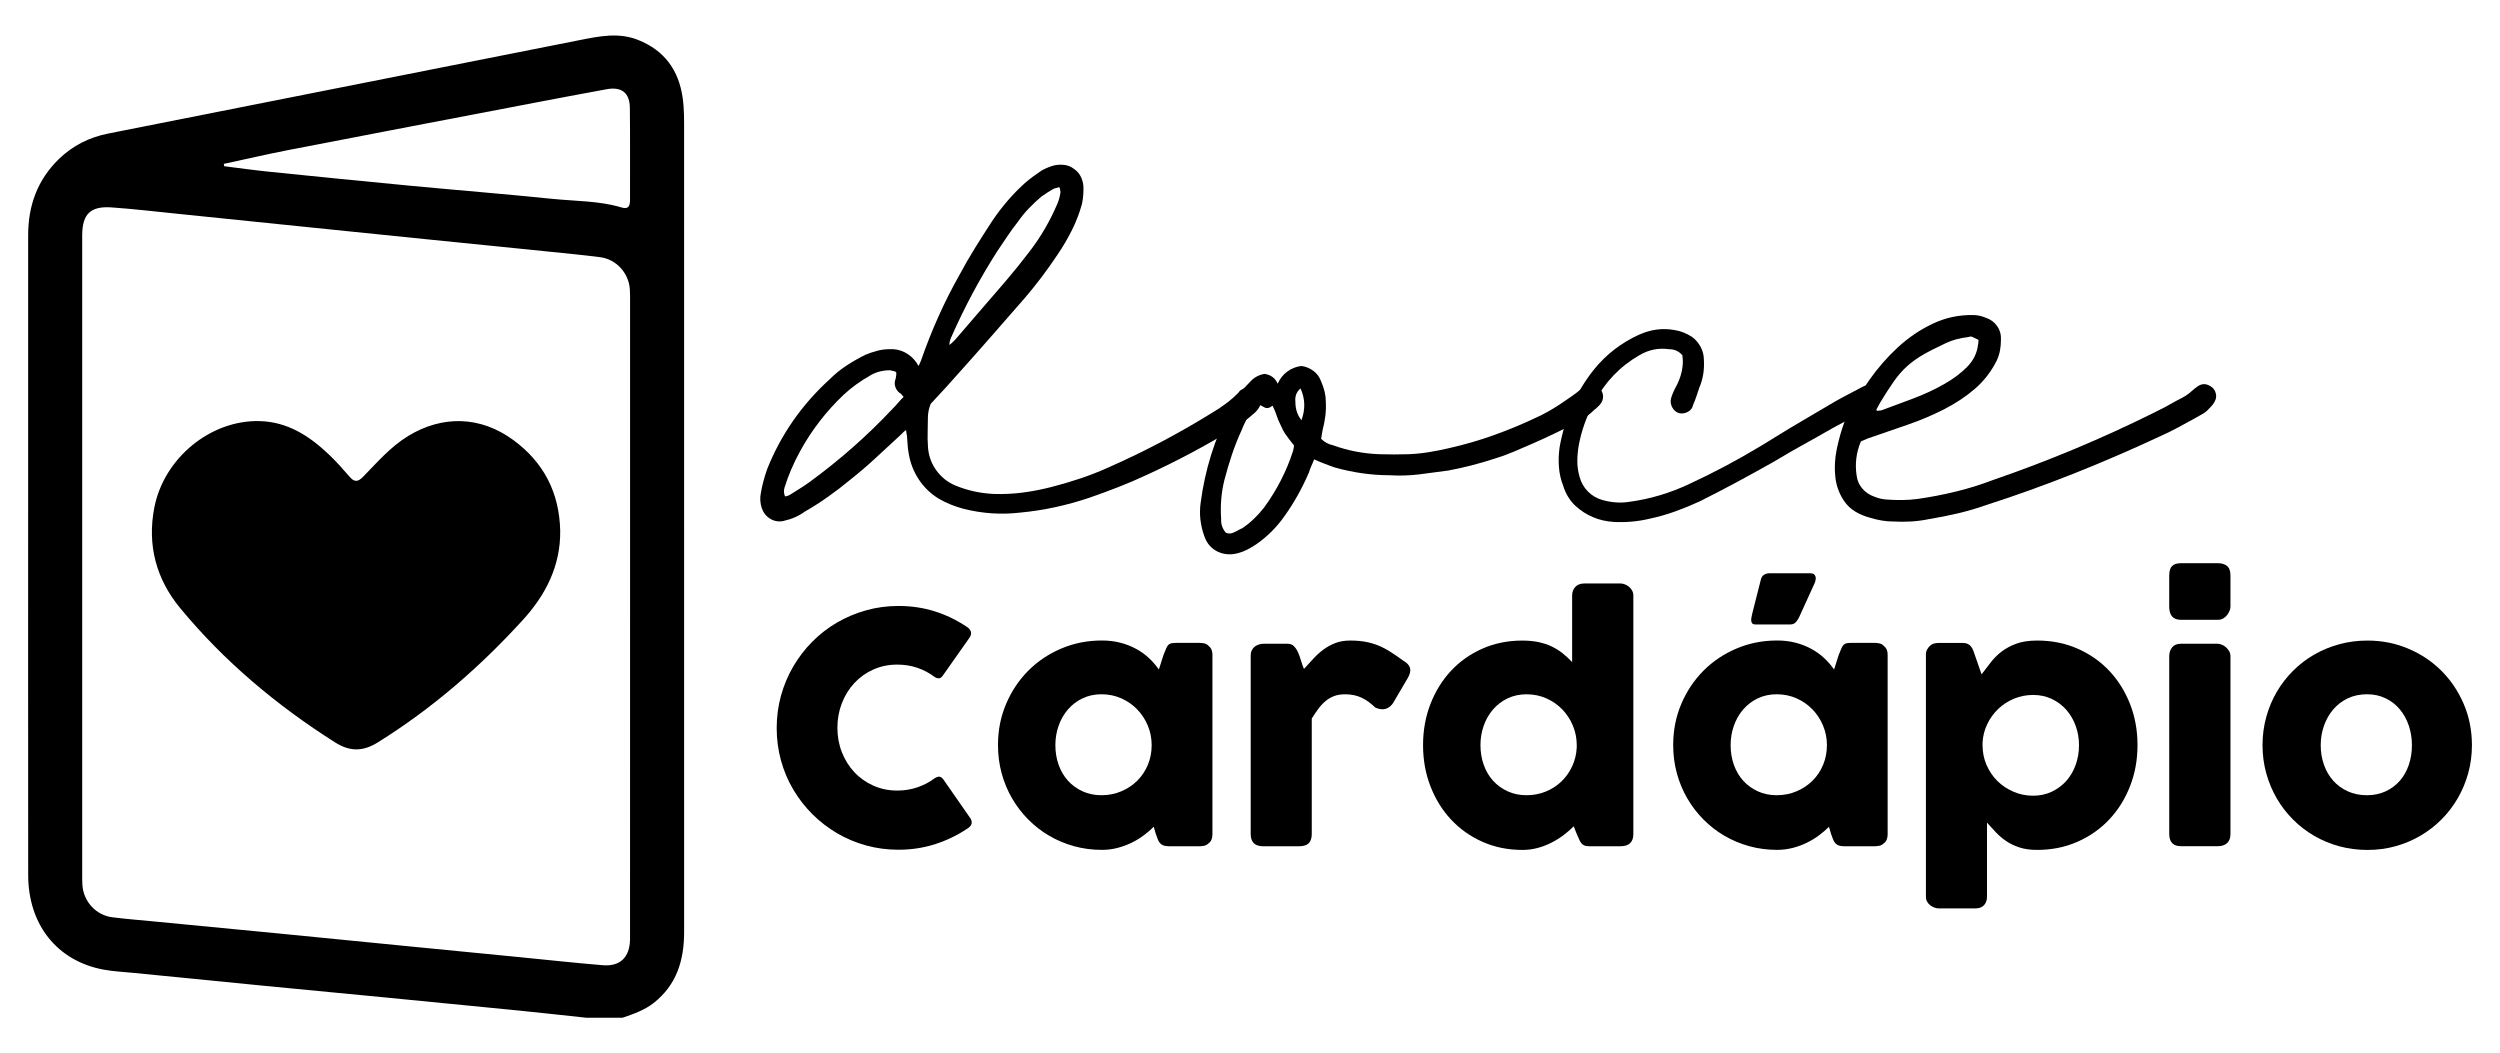 <?xml version="1.0" encoding="UTF-8"?>
<!DOCTYPE svg PUBLIC '-//W3C//DTD SVG 1.0//EN'
          'http://www.w3.org/TR/2001/REC-SVG-20010904/DTD/svg10.dtd'>
<svg height="455" viewBox="0 0 1080 454.57" width="1080" xmlns="http://www.w3.org/2000/svg" xmlns:xlink="http://www.w3.org/1999/xlink"
><g
  ><g
    ><g
      ><path d="M253.22,439.44c-9.58-1.02-19.15-2.1-28.74-3.06c-18.92-1.89-37.84-3.74-56.77-5.57c-18.1-1.76-36.21-3.46-54.31-5.23 c-18.65-1.82-37.3-3.68-55.94-5.53c-4.25-0.42-8.55-0.61-12.73-1.39c-20.02-3.71-32.53-19.38-32.55-40.83 c-0.05-56.99-0.02-113.98-0.02-170.97c0-35.19-0.01-70.37,0.01-105.56c0.01-12.7,3.99-23.78,13.25-32.79 c6.04-5.88,13.21-9.42,21.38-11.04C114.67,44,182.54,30.55,250.42,17.11c8.4-1.66,16.81-3.44,25.25-0.07 c11.3,4.51,17.47,12.92,19.22,24.83c0.72,4.94,0.64,9.9,0.64,14.86c0,115.22-0.01,230.44,0.01,345.66 c0,12.16-3.18,22.86-13.2,30.71c-4,3.13-8.69,4.72-13.38,6.34C263.71,439.44,258.47,439.44,253.22,439.44z M272.19,266.19 c0-45.27,0-90.54,0-135.81c0-1.93,0.04-3.87-0.11-5.79c-0.53-6.94-5.9-12.82-12.82-13.7c-7.65-0.98-15.34-1.71-23.02-2.49 c-17.41-1.78-34.83-3.51-52.24-5.28c-17.96-1.82-35.92-3.66-53.88-5.5c-17.69-1.81-35.37-3.64-53.06-5.44 c-9.6-0.98-19.19-2.11-28.8-2.79c-9.17-0.65-12.68,2.84-12.75,11.9c-0.01,0.69,0,1.38,0,2.07c0,91.23,0,182.46,0,273.69 c0,1.66-0.02,3.32,0.08,4.97c0.44,7.18,5.83,13.13,12.94,14.03c5.88,0.74,11.79,1.2,17.69,1.77c18.25,1.76,36.49,3.5,54.74,5.28 c18.52,1.81,37.03,3.66,55.54,5.48c15.77,1.55,31.55,3.08,47.32,4.63c12.21,1.2,24.4,2.54,36.62,3.55 c7.48,0.62,11.57-3.45,11.73-11.03c0.03-1.52,0.01-3.04,0.01-4.55C272.19,356.18,272.19,311.18,272.19,266.19z M96.67,70.58 c0.07,0.34,0.14,0.68,0.21,1.02c6.42,0.79,12.83,1.7,19.26,2.36c20.28,2.07,40.57,4.11,60.86,6.04 c20.57,1.95,41.17,3.6,61.72,5.7c9.98,1.02,20.14,0.79,29.88,3.74c3.04,0.92,3.57-0.92,3.57-3.34 c-0.02-13.24,0.08-26.49-0.07-39.73c-0.07-6.51-3.57-9.21-10.02-8.04c-10.57,1.93-21.13,3.93-31.69,5.95 c-35.32,6.76-70.65,13.51-105.96,20.35C115.15,66.45,105.92,68.6,96.67,70.58z"
      /></g
      ><g
      ><path d="M242.01,229.1c0.18,15.16-6.3,27.71-16.08,38.44c-18.56,20.38-39.23,38.34-62.73,52.97c-6.39,3.98-12.05,4.04-18.43,0 c-25.24-16-47.92-34.99-66.95-58.04c-10.33-12.51-14.3-27.2-11.15-43.42c4.15-21.36,24.26-37.9,45.5-37.35 c12.06,0.31,21.47,6.41,29.86,14.38c3.19,3.03,6.14,6.35,9.02,9.69c2.03,2.36,3.58,2.25,5.72,0.06 c6.17-6.29,11.9-13.03,19.58-17.71c14.82-9.03,31.26-8.61,45.38,1.75C234.94,199.54,241.67,212.71,242.01,229.1z"
      /></g
    ></g
    ><g
    ><g
      ><path d="M417.56,270.51c0.78,0.46,1.35,1.06,1.72,1.79c0.37,0.73,0.3,1.61-0.21,2.62l-11.64,16.53 c-0.51,0.78-1.05,1.23-1.62,1.34c-0.57,0.11-1.27-0.08-2.1-0.59c-2.25-1.7-4.73-3.01-7.44-3.93c-2.71-0.92-5.58-1.38-8.61-1.38 c-3.77,0-7.23,0.71-10.4,2.14c-3.17,1.42-5.9,3.37-8.2,5.85c-2.3,2.48-4.09,5.37-5.37,8.68c-1.29,3.31-1.93,6.84-1.93,10.61 c0,3.77,0.64,7.29,1.93,10.57c1.29,3.28,3.08,6.15,5.37,8.61c2.3,2.46,5.03,4.4,8.2,5.82c3.17,1.42,6.63,2.14,10.4,2.14 c3.03,0,5.92-0.47,8.68-1.41c2.76-0.94,5.26-2.26,7.51-3.96c0.83-0.5,1.52-0.71,2.07-0.62c0.55,0.09,1.1,0.51,1.65,1.24 l11.78,16.94c0.5,1.01,0.57,1.86,0.21,2.55c-0.37,0.69-0.94,1.26-1.72,1.72c-4.32,2.89-8.97,5.13-13.95,6.72 c-4.98,1.58-10.23,2.38-15.74,2.38c-4.87,0-9.54-0.62-14.02-1.86c-4.48-1.24-8.67-3.01-12.57-5.3c-3.9-2.3-7.45-5.04-10.64-8.23 c-3.19-3.19-5.94-6.73-8.23-10.61c-2.3-3.88-4.06-8.06-5.3-12.54c-1.24-4.48-1.86-9.15-1.86-14.02c0-4.87,0.62-9.54,1.86-14.02 c1.24-4.48,3.01-8.68,5.3-12.6c2.3-3.93,5.04-7.5,8.23-10.71c3.19-3.21,6.74-5.96,10.64-8.23c3.9-2.27,8.09-4.04,12.57-5.3 c4.48-1.26,9.15-1.89,14.02-1.89c5.51,0,10.71,0.77,15.6,2.31C408.64,265.4,413.24,267.62,417.56,270.51z"
        /><path d="M523.77,360.26c0,0.78-0.14,1.53-0.41,2.24c-0.28,0.71-0.74,1.27-1.38,1.69c-0.51,0.51-1.1,0.83-1.79,0.96 c-0.69,0.14-1.29,0.21-1.79,0.21h-13.57c-0.96,0-1.75-0.13-2.34-0.38c-0.6-0.25-1.08-0.61-1.45-1.07 c-0.37-0.46-0.68-1.02-0.93-1.69c-0.25-0.66-0.52-1.39-0.79-2.17l-0.9-3.1c-1.24,1.24-2.65,2.46-4.24,3.65 c-1.58,1.19-3.33,2.26-5.23,3.2c-1.91,0.94-3.95,1.7-6.13,2.27c-2.18,0.57-4.44,0.86-6.78,0.86c-4.18,0-8.19-0.53-12.02-1.58 c-3.83-1.06-7.42-2.56-10.75-4.51c-3.33-1.95-6.35-4.29-9.06-7.03c-2.71-2.73-5.04-5.77-6.99-9.13 c-1.95-3.35-3.46-6.97-4.51-10.85c-1.06-3.88-1.58-7.93-1.58-12.16c0-6.38,1.17-12.32,3.51-17.81 c2.34-5.49,5.53-10.26,9.57-14.33c4.04-4.06,8.79-7.25,14.26-9.57c5.46-2.32,11.32-3.48,17.56-3.48c2.85,0,5.5,0.32,7.96,0.96 c2.46,0.64,4.71,1.52,6.75,2.62c2.04,1.1,3.89,2.42,5.55,3.96c1.65,1.54,3.1,3.2,4.34,4.99l2-6.27c0.46-1.15,0.84-2.08,1.14-2.79 c0.3-0.71,0.62-1.24,0.96-1.58c0.34-0.34,0.77-0.57,1.27-0.69c0.5-0.11,1.22-0.17,2.14-0.17h10.26c0.5,0,1.1,0.07,1.79,0.21 c0.69,0.14,1.29,0.46,1.79,0.96c0.64,0.51,1.1,1.08,1.38,1.72c0.28,0.64,0.41,1.38,0.41,2.2V360.26z M455.92,321.69 c0,3.03,0.47,5.87,1.41,8.51c0.94,2.64,2.28,4.92,4.03,6.85c1.74,1.93,3.85,3.46,6.3,4.58c2.46,1.13,5.18,1.69,8.16,1.69 c3.08,0,5.93-0.56,8.58-1.69c2.64-1.12,4.94-2.65,6.89-4.58c1.95-1.93,3.48-4.21,4.58-6.85c1.1-2.64,1.65-5.48,1.65-8.51 c0-2.94-0.55-5.74-1.65-8.4c-1.1-2.66-2.63-5-4.58-7.03c-1.95-2.02-4.25-3.62-6.89-4.79c-2.64-1.17-5.5-1.76-8.58-1.76 c-2.99,0-5.71,0.59-8.16,1.76c-2.46,1.17-4.56,2.77-6.3,4.79c-1.75,2.02-3.09,4.36-4.03,7.03 C456.39,315.95,455.92,318.75,455.92,321.69z"
        /><path d="M540.3,282.98c0-0.87,0.16-1.63,0.48-2.27c0.32-0.64,0.75-1.17,1.27-1.58c0.53-0.41,1.12-0.72,1.79-0.93 c0.66-0.21,1.32-0.31,1.96-0.31h10.4c1.15,0,2.07,0.34,2.76,1.03c0.69,0.69,1.28,1.56,1.76,2.62c0.48,1.06,0.91,2.23,1.28,3.51 c0.37,1.29,0.8,2.53,1.31,3.72c1.38-1.52,2.74-3.01,4.1-4.48c1.35-1.47,2.81-2.78,4.37-3.93c1.56-1.15,3.27-2.08,5.13-2.79 c1.86-0.71,3.98-1.07,6.37-1.07c2.48,0,4.69,0.18,6.65,0.55c1.95,0.37,3.8,0.91,5.55,1.62c1.74,0.71,3.48,1.62,5.2,2.72 c1.72,1.1,3.59,2.39,5.61,3.86c1.98,1.15,2.96,2.5,2.96,4.06c0,1.01-0.39,2.18-1.17,3.51l-6.27,10.68 c-1.24,1.79-2.78,2.69-4.61,2.69c-0.92,0-1.95-0.25-3.1-0.76c-1.98-1.93-3.98-3.36-6.03-4.3c-2.04-0.94-4.37-1.41-6.99-1.41 c-1.79,0-3.37,0.25-4.72,0.76c-1.36,0.51-2.58,1.22-3.69,2.14c-1.1,0.92-2.14,2.02-3.1,3.31c-0.97,1.29-1.93,2.71-2.89,4.27 v49.87c0,1.75-0.43,3.07-1.28,3.96c-0.85,0.9-2.26,1.34-4.23,1.34h-15.5c-3.58,0-5.37-1.77-5.37-5.3V282.98z"
        /><path d="M679.85,356.75c-1.24,1.24-2.65,2.47-4.24,3.69s-3.31,2.31-5.17,3.27c-1.86,0.96-3.86,1.75-5.99,2.34 c-2.14,0.6-4.4,0.9-6.78,0.9c-6.25,0-12-1.17-17.25-3.51c-5.26-2.34-9.78-5.55-13.57-9.61c-3.79-4.06-6.75-8.85-8.89-14.36 c-2.14-5.51-3.2-11.43-3.2-17.77c0-6.38,1.07-12.32,3.2-17.81c2.14-5.49,5.1-10.26,8.89-14.33c3.79-4.06,8.31-7.25,13.57-9.57 c5.26-2.32,11.01-3.48,17.25-3.48c2.53,0,4.83,0.22,6.92,0.65c2.09,0.44,4,1.07,5.72,1.89c1.72,0.83,3.31,1.81,4.75,2.96 s2.81,2.41,4.1,3.79v-28.72c0-1.47,0.45-2.71,1.34-3.72c0.9-1.01,2.24-1.52,4.03-1.52h15.5c0.6,0,1.23,0.13,1.89,0.38 c0.67,0.25,1.28,0.61,1.83,1.07c0.55,0.46,1,1.01,1.34,1.65c0.34,0.64,0.52,1.36,0.52,2.14v102.98c0,3.54-1.86,5.3-5.58,5.3 h-13.5c-0.92,0-1.63-0.11-2.14-0.34c-0.51-0.23-0.93-0.56-1.27-1c-0.34-0.44-0.66-0.99-0.93-1.65c-0.28-0.66-0.62-1.43-1.03-2.31 L679.85,356.75z M639.56,321.69c0,3.03,0.47,5.87,1.41,8.51c0.94,2.64,2.28,4.92,4.03,6.85c1.75,1.93,3.85,3.46,6.3,4.58 c2.46,1.13,5.18,1.69,8.16,1.69c2.94,0,5.71-0.53,8.3-1.58c2.59-1.06,4.86-2.51,6.78-4.37c1.93-1.86,3.48-4.05,4.65-6.58 c1.17-2.53,1.82-5.24,1.96-8.13v-0.96c0-2.94-0.55-5.74-1.65-8.4c-1.1-2.66-2.63-5-4.58-7.03c-1.95-2.02-4.25-3.62-6.89-4.79 c-2.64-1.17-5.5-1.76-8.58-1.76c-2.98,0-5.71,0.59-8.16,1.76c-2.46,1.17-4.56,2.77-6.3,4.79c-1.75,2.02-3.09,4.36-4.03,7.03 C640.03,315.95,639.56,318.75,639.56,321.69z"
        /><path d="M815.47,360.26c0,0.78-0.14,1.53-0.41,2.24c-0.27,0.71-0.73,1.27-1.38,1.69c-0.51,0.51-1.1,0.83-1.79,0.96 c-0.69,0.14-1.29,0.21-1.79,0.21h-13.57c-0.96,0-1.75-0.13-2.34-0.38c-0.6-0.25-1.08-0.61-1.45-1.07 c-0.37-0.46-0.68-1.02-0.93-1.69c-0.25-0.66-0.52-1.39-0.79-2.17l-0.9-3.1c-1.24,1.24-2.65,2.46-4.24,3.65 c-1.58,1.19-3.33,2.26-5.24,3.2c-1.91,0.94-3.95,1.7-6.13,2.27c-2.18,0.57-4.44,0.86-6.78,0.86c-4.18,0-8.19-0.53-12.02-1.58 c-3.83-1.06-7.42-2.56-10.75-4.51c-3.33-1.95-6.35-4.29-9.06-7.03c-2.71-2.73-5.04-5.77-6.99-9.13 c-1.95-3.35-3.46-6.97-4.51-10.85c-1.06-3.88-1.58-7.93-1.58-12.16c0-6.38,1.17-12.32,3.51-17.81 c2.34-5.49,5.53-10.26,9.57-14.33c4.04-4.06,8.79-7.25,14.26-9.57c5.46-2.32,11.32-3.48,17.56-3.48c2.85,0,5.5,0.32,7.96,0.96 c2.46,0.64,4.71,1.52,6.75,2.62c2.04,1.1,3.89,2.42,5.55,3.96c1.65,1.54,3.1,3.2,4.34,4.99l2-6.27c0.46-1.15,0.84-2.08,1.14-2.79 c0.3-0.71,0.62-1.24,0.96-1.58c0.34-0.34,0.77-0.57,1.27-0.69c0.5-0.11,1.22-0.17,2.14-0.17h10.26c0.5,0,1.1,0.07,1.79,0.21 c0.69,0.14,1.28,0.46,1.79,0.96c0.64,0.51,1.1,1.08,1.38,1.72c0.28,0.64,0.41,1.38,0.41,2.2V360.26z M747.63,321.69 c0,3.03,0.47,5.87,1.41,8.51c0.94,2.64,2.28,4.92,4.03,6.85c1.74,1.93,3.85,3.46,6.3,4.58c2.46,1.13,5.18,1.69,8.16,1.69 c3.08,0,5.93-0.56,8.58-1.69c2.64-1.12,4.94-2.65,6.89-4.58c1.95-1.93,3.48-4.21,4.58-6.85c1.1-2.64,1.65-5.48,1.65-8.51 c0-2.94-0.55-5.74-1.65-8.4c-1.1-2.66-2.63-5-4.58-7.03c-1.95-2.02-4.25-3.62-6.89-4.79c-2.64-1.17-5.5-1.76-8.58-1.76 c-2.98,0-5.71,0.59-8.16,1.76c-2.46,1.17-4.56,2.77-6.3,4.79c-1.75,2.02-3.09,4.36-4.03,7.03 C748.1,315.95,747.63,318.75,747.63,321.69z M760.65,250.33c0.23-1.06,0.7-1.8,1.41-2.24c0.71-0.44,1.46-0.65,2.24-0.65h17.77 c0.69,0,1.21,0.14,1.55,0.41c0.34,0.28,0.57,0.62,0.69,1.03c0.11,0.41,0.13,0.88,0.03,1.41c-0.09,0.53-0.25,1.04-0.48,1.55 l-6.75,14.81c-0.55,1.01-1.09,1.75-1.62,2.2c-0.53,0.46-1.23,0.69-2.1,0.69H758.3c-0.69,0-1.16-0.18-1.41-0.55 c-0.25-0.37-0.38-0.8-0.38-1.31c0-0.5,0.07-1.06,0.21-1.65c0.14-0.6,0.25-1.1,0.34-1.52L760.65,250.33z"
        /><path d="M833.79,278.71c0.6-0.5,1.22-0.83,1.86-0.96c0.64-0.14,1.26-0.21,1.86-0.21h10.4c0.87,0,1.6,0.14,2.17,0.41 c0.57,0.28,1.04,0.65,1.41,1.14c0.37,0.48,0.68,1.03,0.93,1.65c0.25,0.62,0.49,1.3,0.72,2.03l2.89,8.33 c1.29-1.65,2.58-3.34,3.89-5.06c1.31-1.72,2.86-3.28,4.65-4.68c1.79-1.4,3.93-2.56,6.41-3.48c2.48-0.92,5.51-1.38,9.09-1.38 c6.29,0,12.09,1.16,17.39,3.48c5.3,2.32,9.87,5.51,13.71,9.57c3.83,4.06,6.83,8.84,8.99,14.33c2.16,5.49,3.24,11.42,3.24,17.81 c0,6.34-1.08,12.26-3.24,17.77c-2.16,5.51-5.15,10.3-8.99,14.36c-3.83,4.06-8.4,7.27-13.71,9.61c-5.3,2.34-11.1,3.51-17.39,3.51 c-2.99,0-5.56-0.36-7.71-1.07c-2.16-0.71-4.08-1.64-5.75-2.79c-1.68-1.15-3.16-2.41-4.44-3.79c-1.29-1.38-2.55-2.76-3.79-4.13 v32.1c0,1.38-0.41,2.55-1.24,3.51c-0.83,0.96-2.11,1.45-3.86,1.45h-15.77c-0.55,0-1.15-0.11-1.79-0.34 c-0.64-0.23-1.24-0.55-1.79-0.96c-0.55-0.41-1.01-0.93-1.38-1.55c-0.37-0.62-0.55-1.32-0.55-2.1V282.63 c0-0.92,0.17-1.68,0.52-2.27C832.86,279.76,833.29,279.21,833.79,278.71z M898.13,321.69c0-2.94-0.48-5.73-1.45-8.37 c-0.96-2.64-2.32-4.95-4.06-6.92c-1.75-1.97-3.83-3.54-6.27-4.68c-2.43-1.15-5.12-1.72-8.06-1.72c-2.89,0-5.64,0.54-8.23,1.62 c-2.6,1.08-4.87,2.55-6.82,4.41c-1.95,1.86-3.54,4.05-4.75,6.58c-1.22,2.53-1.89,5.21-2.03,8.06v1.03c0,3.03,0.57,5.88,1.72,8.54 c1.15,2.66,2.71,4.97,4.68,6.92c1.97,1.95,4.29,3.5,6.96,4.65c2.66,1.15,5.49,1.72,8.47,1.72c2.94,0,5.62-0.57,8.06-1.72 c2.43-1.15,4.52-2.7,6.27-4.65c1.75-1.95,3.1-4.26,4.06-6.92C897.65,327.57,898.13,324.72,898.13,321.69z"
        /><path d="M937.11,248.4c0-1.93,0.41-3.29,1.24-4.1c0.83-0.8,2.11-1.21,3.86-1.21h15.98c1.61,0,2.9,0.4,3.89,1.21 c0.99,0.8,1.48,2.17,1.48,4.1v13.43c0,0.55-0.13,1.15-0.38,1.79c-0.25,0.64-0.61,1.26-1.07,1.86c-0.46,0.6-1.02,1.09-1.69,1.48 c-0.67,0.39-1.41,0.59-2.24,0.59h-15.98c-3.4,0-5.1-1.91-5.1-5.72V248.4z M937.11,283.25c0-1.47,0.41-2.73,1.24-3.79 c0.83-1.06,2.11-1.58,3.86-1.58h15.77c0.55,0,1.15,0.13,1.79,0.38c0.64,0.25,1.24,0.62,1.79,1.1c0.55,0.48,1.02,1.05,1.41,1.69 c0.39,0.64,0.59,1.38,0.59,2.2v76.8c0,1.75-0.48,3.07-1.45,3.96s-2.34,1.34-4.13,1.34h-15.77c-3.4,0-5.1-1.77-5.1-5.3V283.25z"
        /><path d="M977.41,321.69c0-4.22,0.54-8.29,1.62-12.19c1.08-3.9,2.59-7.52,4.55-10.85c1.95-3.33,4.29-6.36,7.03-9.09 c2.73-2.73,5.77-5.06,9.13-6.99c3.35-1.93,6.97-3.42,10.85-4.48c3.88-1.06,7.93-1.58,12.16-1.58c6.24,0,12.11,1.16,17.6,3.48 c5.49,2.32,10.26,5.51,14.33,9.57s7.28,8.84,9.64,14.33c2.36,5.49,3.55,11.42,3.55,17.81c0,4.22-0.54,8.28-1.62,12.16 c-1.08,3.88-2.6,7.5-4.55,10.85c-1.95,3.35-4.29,6.39-7.03,9.13c-2.73,2.73-5.78,5.07-9.13,7.03c-3.35,1.95-6.95,3.46-10.78,4.51 c-3.83,1.06-7.84,1.58-12.02,1.58c-4.22,0-8.28-0.53-12.16-1.58c-3.88-1.06-7.5-2.56-10.85-4.51c-3.35-1.95-6.4-4.29-9.13-7.03 c-2.73-2.73-5.07-5.77-7.03-9.13c-1.95-3.35-3.47-6.97-4.55-10.85C977.95,329.97,977.41,325.91,977.41,321.69z M1002.55,321.69 c0,3.03,0.47,5.87,1.41,8.51c0.94,2.64,2.27,4.92,4,6.85c1.72,1.93,3.81,3.46,6.27,4.58c2.46,1.13,5.22,1.69,8.3,1.69 c2.98,0,5.68-0.56,8.09-1.69c2.41-1.12,4.45-2.65,6.13-4.58c1.68-1.93,2.96-4.21,3.86-6.85c0.89-2.64,1.34-5.48,1.34-8.51 c0-2.94-0.45-5.74-1.34-8.4c-0.9-2.66-2.18-5-3.86-7.03c-1.68-2.02-3.72-3.62-6.13-4.79c-2.41-1.17-5.11-1.76-8.09-1.76 c-3.08,0-5.84,0.59-8.3,1.76c-2.46,1.17-4.55,2.77-6.27,4.79c-1.72,2.02-3.05,4.36-4,7.03 C1003.02,315.95,1002.55,318.75,1002.55,321.69z"
      /></g
      ><g
      ><path d="M544.88,170.21c0.13,0.27,0.2,0.54,0.2,0.81c0,0.27,0.07,0.54,0.2,0.81c-0.4,2.69-1.55,4.84-3.43,6.45 c-1.35,1.21-2.89,2.46-4.64,3.73c-1.75,1.28-3.36,2.39-4.84,3.33c-12.24,7.4-24.54,13.92-36.91,19.57 c-4.03,1.88-8.1,3.63-12.2,5.24c-4.1,1.61-8.3,3.16-12.61,4.64c-9.95,3.36-19.97,5.52-30.05,6.45 c-8.07,0.94-16.14,0.4-24.21-1.61c-4.03-1.07-7.67-2.55-10.89-4.44c-3.5-2.15-6.35-4.91-8.57-8.27 c-2.22-3.36-3.67-7.06-4.34-11.09c-0.27-1.34-0.44-2.69-0.5-4.03c-0.07-1.34-0.17-2.69-0.3-4.03c-0.14-0.27-0.2-0.57-0.2-0.91 c0-0.33-0.07-0.77-0.2-1.31c-0.54,0.4-0.98,0.78-1.31,1.11c-0.34,0.34-0.64,0.64-0.91,0.91c-3.63,3.36-7.23,6.69-10.79,9.98 c-3.56,3.3-7.3,6.49-11.19,9.58c-3.1,2.56-6.25,4.98-9.48,7.26c-3.23,2.29-6.59,4.44-10.09,6.45c-2.55,1.88-5.65,3.23-9.28,4.03 c-2.02,0.4-3.9,0.07-5.65-1.01c-1.75-1.07-2.96-2.62-3.63-4.64c-0.67-2.15-0.81-4.24-0.4-6.25c0.54-3.36,1.48-6.92,2.82-10.69 c2.96-7.39,6.69-14.32,11.19-20.78c4.51-6.45,9.72-12.37,15.63-17.75c2.28-2.28,4.71-4.27,7.26-5.95 c2.55-1.68,5.31-3.26,8.27-4.74c1.61-0.67,3.29-1.24,5.04-1.71c1.75-0.47,3.56-0.71,5.45-0.71c2.28-0.13,4.44,0.3,6.45,1.31 s3.7,2.46,5.04,4.34l1.01,1.61c0.27-0.54,0.47-0.97,0.61-1.31c0.13-0.33,0.27-0.64,0.4-0.91c4.57-13.18,10.09-25.48,16.54-36.91 c2.15-4.03,4.44-8,6.86-11.9c2.42-3.9,4.91-7.8,7.46-11.7c4.17-6.18,8.88-11.63,14.12-16.34c1.07-0.94,2.25-1.88,3.53-2.82 c1.28-0.94,2.52-1.82,3.73-2.62c2.02-1.07,3.9-1.82,5.65-2.22c1.48-0.27,2.92-0.3,4.34-0.1c1.41,0.2,2.72,0.77,3.93,1.71 c1.21,0.81,2.15,1.85,2.82,3.13c0.67,1.28,1.07,2.66,1.21,4.13c0.13,2.69-0.07,5.31-0.61,7.87c-1.08,3.9-2.52,7.67-4.34,11.3 c-1.82,3.63-3.87,7.13-6.15,10.49c-4.57,6.86-9.35,13.18-14.32,18.96c-4.71,5.38-9.38,10.73-14.02,16.04 c-4.64,5.31-9.31,10.59-14.02,15.83c-2.02,2.29-4.07,4.57-6.15,6.86c-2.09,2.29-4.2,4.57-6.35,6.86 c-0.81,2.02-1.21,4.03-1.21,6.05c0,2.02-0.03,4.03-0.1,6.05c-0.07,2.02-0.03,3.97,0.1,5.85c0.13,3.9,1.28,7.4,3.43,10.49 c2.15,3.09,4.97,5.38,8.47,6.86c5.24,2.15,10.76,3.36,16.54,3.63c4.3,0.14,8.5-0.07,12.61-0.61c4.1-0.54,8.24-1.34,12.4-2.42 c4.17-1.07,8.27-2.28,12.3-3.63c4.03-1.34,8-2.89,11.9-4.64c15.6-6.86,30.66-14.79,45.18-23.8c1.88-1.07,3.9-2.42,6.05-4.03 c2.15-1.61,3.96-3.23,5.45-4.84c0.27-0.54,0.87-1.01,1.82-1.41c1.21-1.07,2.69-1.34,4.44-0.81 C543.07,167.65,544.21,168.73,544.88,170.21z M385.33,176.66c0.94-0.94,1.78-1.85,2.52-2.72c0.74-0.87,1.58-1.78,2.52-2.72 c-0.54-0.54-0.88-0.94-1.01-1.21c-1.21-0.67-2.05-1.65-2.52-2.92c-0.47-1.28-0.44-2.52,0.1-3.73c0.27-1.34,0.33-2.28,0.2-2.82 c-0.4-0.27-0.84-0.43-1.31-0.5c-0.47-0.07-0.91-0.17-1.31-0.3c-3.36,0-6.32,0.81-8.88,2.42c-4.03,2.29-7.73,4.98-11.09,8.07 c-7.53,7.13-13.78,15.2-18.76,24.21c-2.96,5.38-5.24,10.69-6.86,15.93c-0.4,1.35-0.33,2.62,0.2,3.83c0.54,0,1.21-0.2,2.02-0.61 c1.48-0.94,2.92-1.85,4.34-2.72c1.41-0.87,2.86-1.85,4.34-2.92C362.74,198.52,374.57,188.09,385.33,176.66z M411.15,144.99 c-0.67,1.35-1.01,2.62-1.01,3.83c0.54-0.4,1.01-0.81,1.41-1.21c0.4-0.4,0.81-0.81,1.21-1.21c1.88-2.15,3.73-4.3,5.55-6.45 c1.81-2.15,3.66-4.3,5.55-6.45c3.63-4.17,7.23-8.34,10.79-12.51c3.56-4.17,7.03-8.47,10.39-12.91c4.71-6.18,8.6-12.91,11.7-20.17 c0.67-1.48,1.14-3.23,1.41-5.24c-0.14-0.4-0.2-0.77-0.2-1.11c0-0.33-0.14-0.64-0.4-0.91c-0.4,0.14-1.14,0.34-2.22,0.61 c-0.94,0.54-1.85,1.08-2.72,1.61c-0.88,0.54-1.78,1.14-2.72,1.82c-1.88,1.61-3.7,3.33-5.45,5.14c-1.75,1.82-3.36,3.8-4.84,5.95 c-1.61,2.02-3.13,4.1-4.54,6.25c-1.41,2.15-2.86,4.3-4.34,6.45C423.32,120.05,416.8,132.22,411.15,144.99z"
        /><path d="M691.12,167.58c0.94,1.08,1.41,2.25,1.41,3.53c0,1.28-0.47,2.46-1.41,3.53c-0.4,0.4-0.81,0.81-1.21,1.21 s-0.81,0.74-1.21,1.01c-1.48,1.48-3.09,2.76-4.84,3.83c-1.75,1.08-3.56,2.09-5.45,3.03c-2.15,1.08-4.64,2.29-7.46,3.63 c-2.82,1.35-5.68,2.66-8.57,3.93c-2.89,1.28-5.78,2.52-8.67,3.73c-2.89,1.21-5.48,2.15-7.77,2.82 c-6.99,2.29-13.79,4.03-20.37,5.24c-2.02,0.27-4.07,0.54-6.15,0.81c-2.09,0.27-4.13,0.54-6.15,0.81 c-2.15,0.27-4.31,0.44-6.45,0.5c-2.15,0.07-4.31,0.04-6.45-0.1c-7.93,0-15.93-1.14-24-3.43c-1.48-0.54-2.92-1.07-4.34-1.61 c-1.41-0.54-2.86-1.14-4.34-1.82c-0.4,1.08-0.81,2.05-1.21,2.92c-0.4,0.88-0.74,1.78-1.01,2.72 c-2.96,6.86-6.45,13.11-10.49,18.76c-3.36,4.84-7.46,8.94-12.3,12.3c-1.21,0.81-2.46,1.55-3.73,2.22 c-1.28,0.67-2.65,1.21-4.14,1.61c-3.09,0.81-5.98,0.61-8.67-0.61c-2.82-1.34-4.77-3.56-5.85-6.66 c-1.75-4.84-2.29-9.68-1.61-14.52c1.88-14.25,6.05-27.63,12.51-40.14c1.08-2.15,2.32-4.2,3.73-6.15 c1.41-1.95,3.06-3.86,4.94-5.75c1.75-2.02,3.9-3.23,6.46-3.63c2.69,0.4,4.57,1.82,5.65,4.24c0.94-2.15,2.32-3.9,4.13-5.24 c1.81-1.34,3.86-2.15,6.15-2.42c1.88,0.27,3.6,0.98,5.14,2.12c1.54,1.14,2.65,2.66,3.33,4.54c1.34,3.1,2.02,5.92,2.02,8.47 c0.13,2.29,0.07,4.47-0.2,6.56c-0.27,2.09-0.67,4.14-1.21,6.15l-0.6,3.63c1.48,1.48,3.23,2.42,5.24,2.82 c6.32,2.29,12.91,3.56,19.77,3.83c4.44,0.14,8.74,0.14,12.91,0c2.96-0.13,5.88-0.43,8.77-0.91c2.89-0.47,5.75-1.04,8.57-1.71 c6.59-1.48,13.08-3.36,19.46-5.65c6.39-2.28,12.67-4.91,18.86-7.87c1.21-0.54,2.65-1.28,4.34-2.22c1.68-0.94,3.39-1.98,5.14-3.13 c1.75-1.14,3.43-2.29,5.04-3.43c1.61-1.14,2.89-2.12,3.83-2.92c0.54-0.54,1.01-0.94,1.41-1.21c1.07-0.81,2.28-1.18,3.63-1.11 C689.04,165.94,690.18,166.51,691.12,167.58z M558.6,194.61c0.27-1.07,0.4-1.88,0.4-2.42c-0.68-0.81-1.31-1.61-1.92-2.42 c-0.6-0.81-1.24-1.68-1.91-2.62c-0.68-1.07-1.21-2.08-1.61-3.03c-0.4-0.94-0.88-1.95-1.41-3.03c-0.68-2.15-1.48-4.17-2.42-6.05 c-1.35,1.08-2.52,1.31-3.53,0.71c-1.01-0.61-2.05-1.11-3.12-1.51c-2.82,3.36-5.04,7.13-6.66,11.3c-1.61,3.5-3.03,7.06-4.24,10.69 c-1.21,3.63-2.28,7.26-3.23,10.89c-1.34,5.38-1.82,11.03-1.41,16.94c-0.13,2.15,0.54,4.1,2.02,5.85c1.21,0.54,2.42,0.47,3.63-0.2 c0.67-0.27,1.28-0.57,1.82-0.91c0.54-0.33,1.14-0.64,1.82-0.91c3.36-2.29,6.45-5.25,9.28-8.88 C551.6,211.49,555.77,203.36,558.6,194.61z M562.23,181.3c1.75-4.71,1.61-9.28-0.4-13.72c-1.75,1.48-2.49,3.43-2.22,5.85 C559.61,176.53,560.48,179.15,562.23,181.3z"
        /><path d="M810.94,167.38c1.07,0.81,1.61,1.82,1.61,3.03c0.13,1.48-0.2,2.62-1.01,3.43c-0.67,0.54-1.31,1.04-1.92,1.51 c-0.61,0.47-1.24,0.84-1.92,1.11c-1.89,0.94-3.73,1.85-5.55,2.72c-1.82,0.88-3.67,1.85-5.55,2.92c-3.09,1.61-5.85,3.13-8.27,4.54 s-4.81,2.76-7.16,4.03c-2.35,1.28-4.74,2.62-7.16,4.03c-2.42,1.41-5.11,2.99-8.07,4.74c-5.24,2.96-10.49,5.85-15.73,8.67 c-5.24,2.82-10.56,5.58-15.94,8.27c-3.5,1.61-7.03,3.06-10.59,4.34c-3.57,1.28-7.23,2.32-10.99,3.13 c-4.98,1.21-10.15,1.68-15.53,1.41c-6.45-0.4-12.02-2.76-16.7-7.06c-2.36-2.29-4.08-5.11-5.13-8.47 c-1.05-2.69-1.68-5.45-1.88-8.27s-0.1-5.65,0.3-8.47c1.08-6.18,2.86-12.13,5.35-17.85c2.49-5.71,5.68-10.99,9.58-15.83 c5.24-6.45,11.7-11.43,19.36-14.93c5.11-2.29,10.22-2.96,15.33-2.02c2.69,0.4,5.24,1.41,7.67,3.03c1.48,1.08,2.69,2.49,3.63,4.24 c0.94,1.75,1.41,3.63,1.41,5.65c0.27,4.31-0.4,8.34-2.02,12.1c-0.4,1.21-0.81,2.42-1.21,3.63c-0.4,1.21-0.88,2.42-1.41,3.63 c-0.27,1.35-1.01,2.35-2.22,3.03c-1.21,0.67-2.49,0.88-3.83,0.61c-1.35-0.4-2.35-1.28-3.03-2.62c-0.67-1.34-0.81-2.69-0.4-4.03 c0.54-1.75,1.34-3.56,2.42-5.45c1.75-3.5,2.62-6.99,2.62-10.49c0-0.4-0.03-0.81-0.1-1.21c-0.07-0.4-0.1-0.81-0.1-1.21 c-1.49-1.75-3.38-2.62-5.67-2.62c-4.6-0.67-8.92,0.2-12.97,2.62c-8.38,4.84-14.86,11.63-19.45,20.37 c-3.24,5.78-5.47,11.97-6.69,18.56c-0.4,2.29-0.61,4.57-0.61,6.86c0,2.29,0.34,4.57,1.01,6.86c0.67,2.42,1.88,4.51,3.63,6.25 c1.75,1.75,3.83,2.96,6.25,3.63c3.9,1.08,7.67,1.35,11.3,0.81c9.14-1.21,17.95-3.83,26.42-7.87c5.24-2.42,10.45-5.01,15.63-7.77 c5.18-2.76,10.32-5.68,15.43-8.77c3.09-1.88,5.88-3.6,8.37-5.14c2.49-1.54,4.94-3.03,7.36-4.44c2.42-1.41,4.87-2.86,7.36-4.34 c2.49-1.48,5.34-3.16,8.57-5.04c1.88-1.07,3.86-2.15,5.95-3.23c2.08-1.07,4.14-2.15,6.15-3.23c0.54-0.27,1.01-0.43,1.41-0.5 c0.4-0.07,0.87-0.23,1.41-0.5c0.67,0.27,1.24,0.54,1.71,0.81C809.89,166.85,810.4,167.11,810.94,167.38z"
        /><path d="M957.18,169.6c0.27,0.94,0.27,1.82,0,2.62c-0.4,1.21-1.14,2.35-2.22,3.43c-1.08,1.21-1.99,2.05-2.72,2.52 c-0.74,0.47-1.85,1.11-3.33,1.92c-2.69,1.48-5.28,2.89-7.77,4.24c-2.49,1.35-5.08,2.62-7.77,3.83 c-12.37,5.78-24.81,11.16-37.32,16.14c-12.51,4.98-25.28,9.57-38.32,13.77c-3.9,1.37-7.9,2.54-12,3.5 c-4.1,0.96-8.24,1.78-12.41,2.47c-2.69,0.55-5.28,0.89-7.77,1.03c-2.49,0.14-5.08,0.14-7.77,0c-3.1,0-6.39-0.54-9.88-1.61 c-4.97-1.34-8.6-3.59-10.89-6.74c-2.28-3.15-3.66-6.71-4.13-10.67c-0.47-3.96-0.27-8.05,0.61-12.28 c0.88-4.23,1.99-8.15,3.33-11.78c0.27-0.4,0.54-0.84,0.81-1.31c0.27-0.47,0.54-0.9,0.81-1.31c2.42-5.1,5.45-10.23,9.08-15.4 s7.73-9.86,12.3-14.09c4.57-4.22,9.61-7.65,15.13-10.26c5.51-2.62,11.36-3.86,17.55-3.73c1.75,0,3.56,0.4,5.45,1.2 c2.02,0.67,3.63,1.87,4.84,3.61c1.21,1.74,1.75,3.75,1.61,6.02c0,1.47-0.14,2.94-0.4,4.42c-0.27,1.47-0.74,2.94-1.41,4.41 c-2.42,4.82-5.58,8.9-9.48,12.24c-3.9,3.35-8.34,6.29-13.31,8.83c-4.98,2.54-10.29,4.78-15.93,6.72 c-5.65,1.94-11.37,3.91-17.15,5.92c-0.54,0.27-1.01,0.47-1.41,0.61c-0.4,0.13-0.87,0.33-1.41,0.6 c-2.02,4.82-2.62,9.77-1.82,14.85c0.27,2.14,1.11,4.02,2.52,5.62c1.41,1.61,3.13,2.74,5.14,3.41c1.61,0.67,3.23,1.07,4.84,1.2 c4.97,0.4,9.55,0.34,13.72-0.2c5.65-0.81,11.23-1.88,16.74-3.23c5.51-1.34,10.89-3.03,16.14-5.04 c23.8-8.2,46.8-17.82,68.99-28.84c3.36-1.61,6.79-3.43,10.29-5.45c1.61-0.81,2.86-1.48,3.73-2.02c0.87-0.54,1.98-1.41,3.33-2.62 c0.4-0.4,1.01-0.87,1.82-1.41c1.48-1.07,3.03-1.28,4.64-0.61C955.69,166.85,956.77,167.99,957.18,169.6z M812.15,173.84 c-0.27,0.54-0.54,1.04-0.81,1.51c-0.27,0.47-0.54,0.98-0.81,1.51l0.4,0.4c0.27,0,0.57-0.03,0.91-0.1c0.33-0.07,0.64-0.1,0.91-0.1 c4.44-1.61,9.04-3.33,13.82-5.14c4.77-1.82,9.18-3.86,13.21-6.15c4.03-2.29,7.39-4.81,10.09-7.56c2.69-2.75,4.24-5.95,4.64-9.58 c0.13-0.4,0.2-1.07,0.2-2.02c-1.48-0.67-2.39-1.11-2.72-1.31c-0.34-0.2-0.91-0.17-1.72,0.1c-3.63,0.4-6.86,1.28-9.68,2.62 c-4.03,1.88-7.33,3.56-9.88,5.04c-2.56,1.48-4.84,3.13-6.86,4.94c-2.02,1.82-3.9,3.97-5.65,6.45 C816.45,166.95,814.43,170.07,812.15,173.84z"
      /></g
    ></g
  ></g
></svg
>

